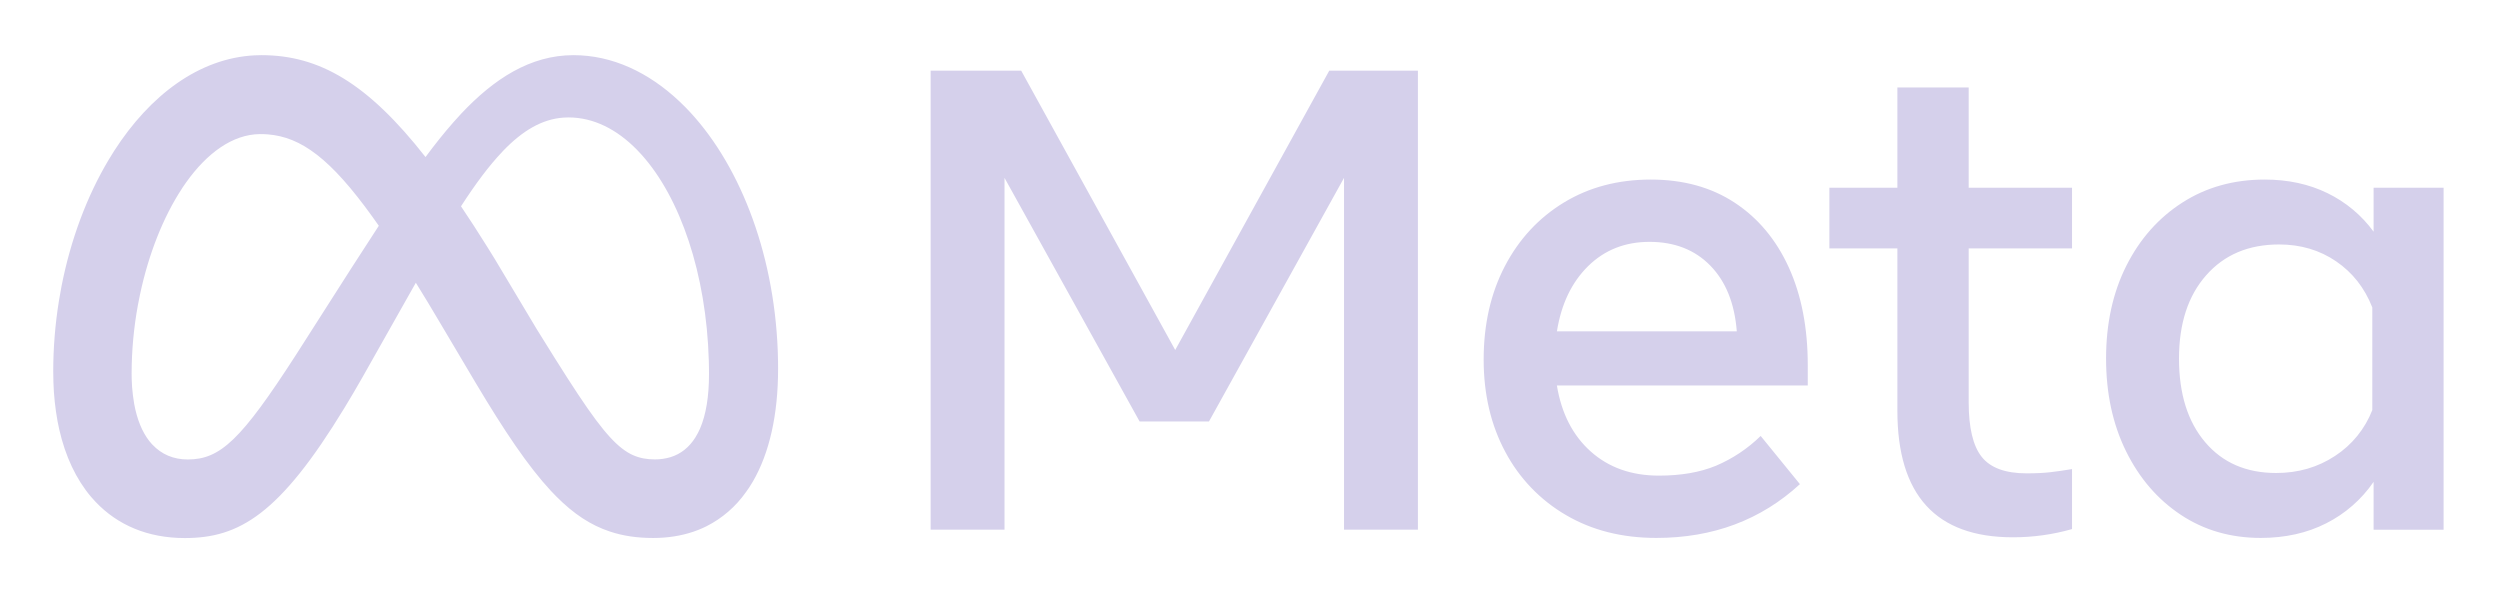 <svg width="171" height="41" viewBox="0 0 171 41" fill="none" xmlns="http://www.w3.org/2000/svg">
<path fill-rule="evenodd" clip-rule="evenodd" d="M63.652 4.832H69.849L80.385 23.94L90.922 4.832H96.985V36.229H91.931V12.166L82.693 28.83H77.95L68.709 12.166V36.229H63.656V4.833L63.652 4.832ZM113.294 36.794C110.952 36.794 108.894 36.275 107.119 35.234C105.359 34.212 103.921 32.716 102.968 30.918C101.978 29.079 101.482 26.97 101.482 24.594C101.482 22.188 101.966 20.055 102.935 18.202C103.905 16.348 105.251 14.899 106.973 13.851C108.696 12.805 110.676 12.282 112.912 12.282C115.135 12.282 117.048 12.809 118.651 13.862C120.253 14.916 121.489 16.392 122.354 18.291C123.218 20.191 123.651 22.419 123.651 24.975V26.366H106.491C106.805 28.28 107.578 29.785 108.808 30.884C110.039 31.983 111.593 32.533 113.472 32.533C114.978 32.533 116.276 32.308 117.365 31.86C118.505 31.378 119.545 30.685 120.43 29.819L123.114 33.116C120.445 35.568 117.17 36.794 113.294 36.794ZM116.985 18.168C115.925 17.084 114.539 16.543 112.823 16.543C111.153 16.543 109.755 17.096 108.628 18.202C107.504 19.309 106.79 20.795 106.493 22.665H118.797C118.648 20.751 118.044 19.253 116.985 18.168ZM129.781 16.992H125.129V12.843H129.781V5.981H134.658V12.843H141.727V16.992H134.658V27.51C134.658 29.259 134.955 30.508 135.553 31.254C136.148 32.002 137.172 32.377 138.617 32.377C139.259 32.377 139.802 32.351 140.252 32.298L140.955 32.206C141.203 32.169 141.459 32.13 141.727 32.085V36.189C140.409 36.565 139.046 36.754 137.677 36.751C132.414 36.751 129.781 33.864 129.781 28.093V16.992ZM167.142 36.232H162.354V32.959C161.529 34.163 160.414 35.139 159.11 35.796C157.798 36.462 156.306 36.794 154.635 36.794C152.579 36.794 150.754 36.267 149.167 35.213C147.578 34.159 146.329 32.708 145.419 30.861C144.511 29.015 144.055 26.904 144.055 24.526C144.055 22.135 144.518 20.017 145.442 18.179C146.367 16.341 147.646 14.898 149.279 13.852C150.912 12.805 152.787 12.282 154.904 12.282C156.501 12.282 157.933 12.592 159.2 13.211C160.451 13.819 161.534 14.724 162.354 15.847V12.84H167.142V36.232ZM162.265 21.028C161.743 19.697 160.919 18.647 159.793 17.877C158.666 17.107 157.365 16.721 155.89 16.721C153.801 16.721 152.138 17.424 150.901 18.83C149.662 20.235 149.043 22.133 149.044 24.528C149.044 26.934 149.639 28.84 150.833 30.245C152.025 31.651 153.644 32.353 155.689 32.353C157.193 32.353 158.536 31.965 159.715 31.187C160.873 30.434 161.765 29.336 162.265 28.049V21.028ZM17.888 3.773C21.845 3.773 25.152 5.697 29.105 10.742C29.725 9.905 30.357 9.107 31.01 8.367L31.535 7.786C33.779 5.398 36.267 3.773 39.224 3.773C41.873 3.773 44.361 4.939 46.483 6.944L46.888 7.34C50.476 10.998 52.932 17.107 53.198 23.984L53.218 24.721L53.221 25.235C53.221 28.366 52.63 30.982 51.5 32.931L51.241 33.35L51.02 33.664C50.327 34.649 49.403 35.449 48.329 35.993L48.049 36.125C47.845 36.216 47.637 36.297 47.426 36.369C46.592 36.65 45.675 36.798 44.678 36.798C43.594 36.798 42.62 36.66 41.705 36.353C40.41 35.923 39.252 35.163 38.062 33.969L37.672 33.565C36.116 31.889 34.501 29.486 32.521 26.163L30.09 22.065C29.807 21.586 29.532 21.124 29.264 20.68L28.443 19.339L24.795 25.801L24.172 26.878L23.556 27.907C19.122 35.19 16.359 36.803 12.64 36.803C10.116 36.803 8.049 35.922 6.536 34.325L6.227 33.983C5.208 32.779 4.471 31.22 4.05 29.363L3.935 28.805C3.775 27.927 3.681 27.038 3.654 26.146L3.641 25.381C3.644 23.78 3.773 22.176 4.029 20.589L4.205 19.593C4.83 16.396 5.946 13.413 7.439 10.919L7.812 10.315C10.26 6.511 13.616 3.979 17.418 3.785L17.888 3.773ZM18.077 9.177L17.774 9.172C15.908 9.192 14.158 10.467 12.721 12.491L12.468 12.858L12.448 12.894C11.17 14.835 10.164 17.377 9.578 20.138L9.431 20.878C9.15 22.414 9.006 23.971 9.003 25.532L9.008 25.92C9.016 26.29 9.044 26.663 9.091 27.035L9.18 27.636C9.373 28.691 9.722 29.535 10.205 30.159L10.392 30.379L10.425 30.412C11.051 31.079 11.867 31.428 12.843 31.428C15.069 31.428 16.493 30.088 20.245 24.272L24.02 18.363L25.91 15.444L25.497 14.86C22.617 10.848 20.6 9.377 18.329 9.192L18.077 9.177ZM38.884 8.032L38.547 8.044C37.094 8.146 35.761 8.912 34.389 10.344L34.356 10.382C33.449 11.334 32.523 12.577 31.532 14.111C32.113 14.97 32.712 15.899 33.332 16.891L33.824 17.684L36.708 22.506L37.943 24.488L38.813 25.859C39.816 27.421 40.605 28.569 41.291 29.403L41.495 29.644C42.087 30.331 42.605 30.777 43.129 31.051L43.307 31.136C43.776 31.342 44.252 31.423 44.792 31.423C45.155 31.426 45.514 31.373 45.86 31.271C46.57 31.053 47.139 30.595 47.561 29.925L47.736 29.619L47.88 29.32C48.293 28.369 48.496 27.114 48.496 25.599L48.493 25.16L48.483 24.678C48.314 18.713 46.526 13.527 43.892 10.591L43.573 10.25C42.189 8.838 40.594 8.032 38.884 8.032Z" fill="#D5D0EB"/>
</svg>
